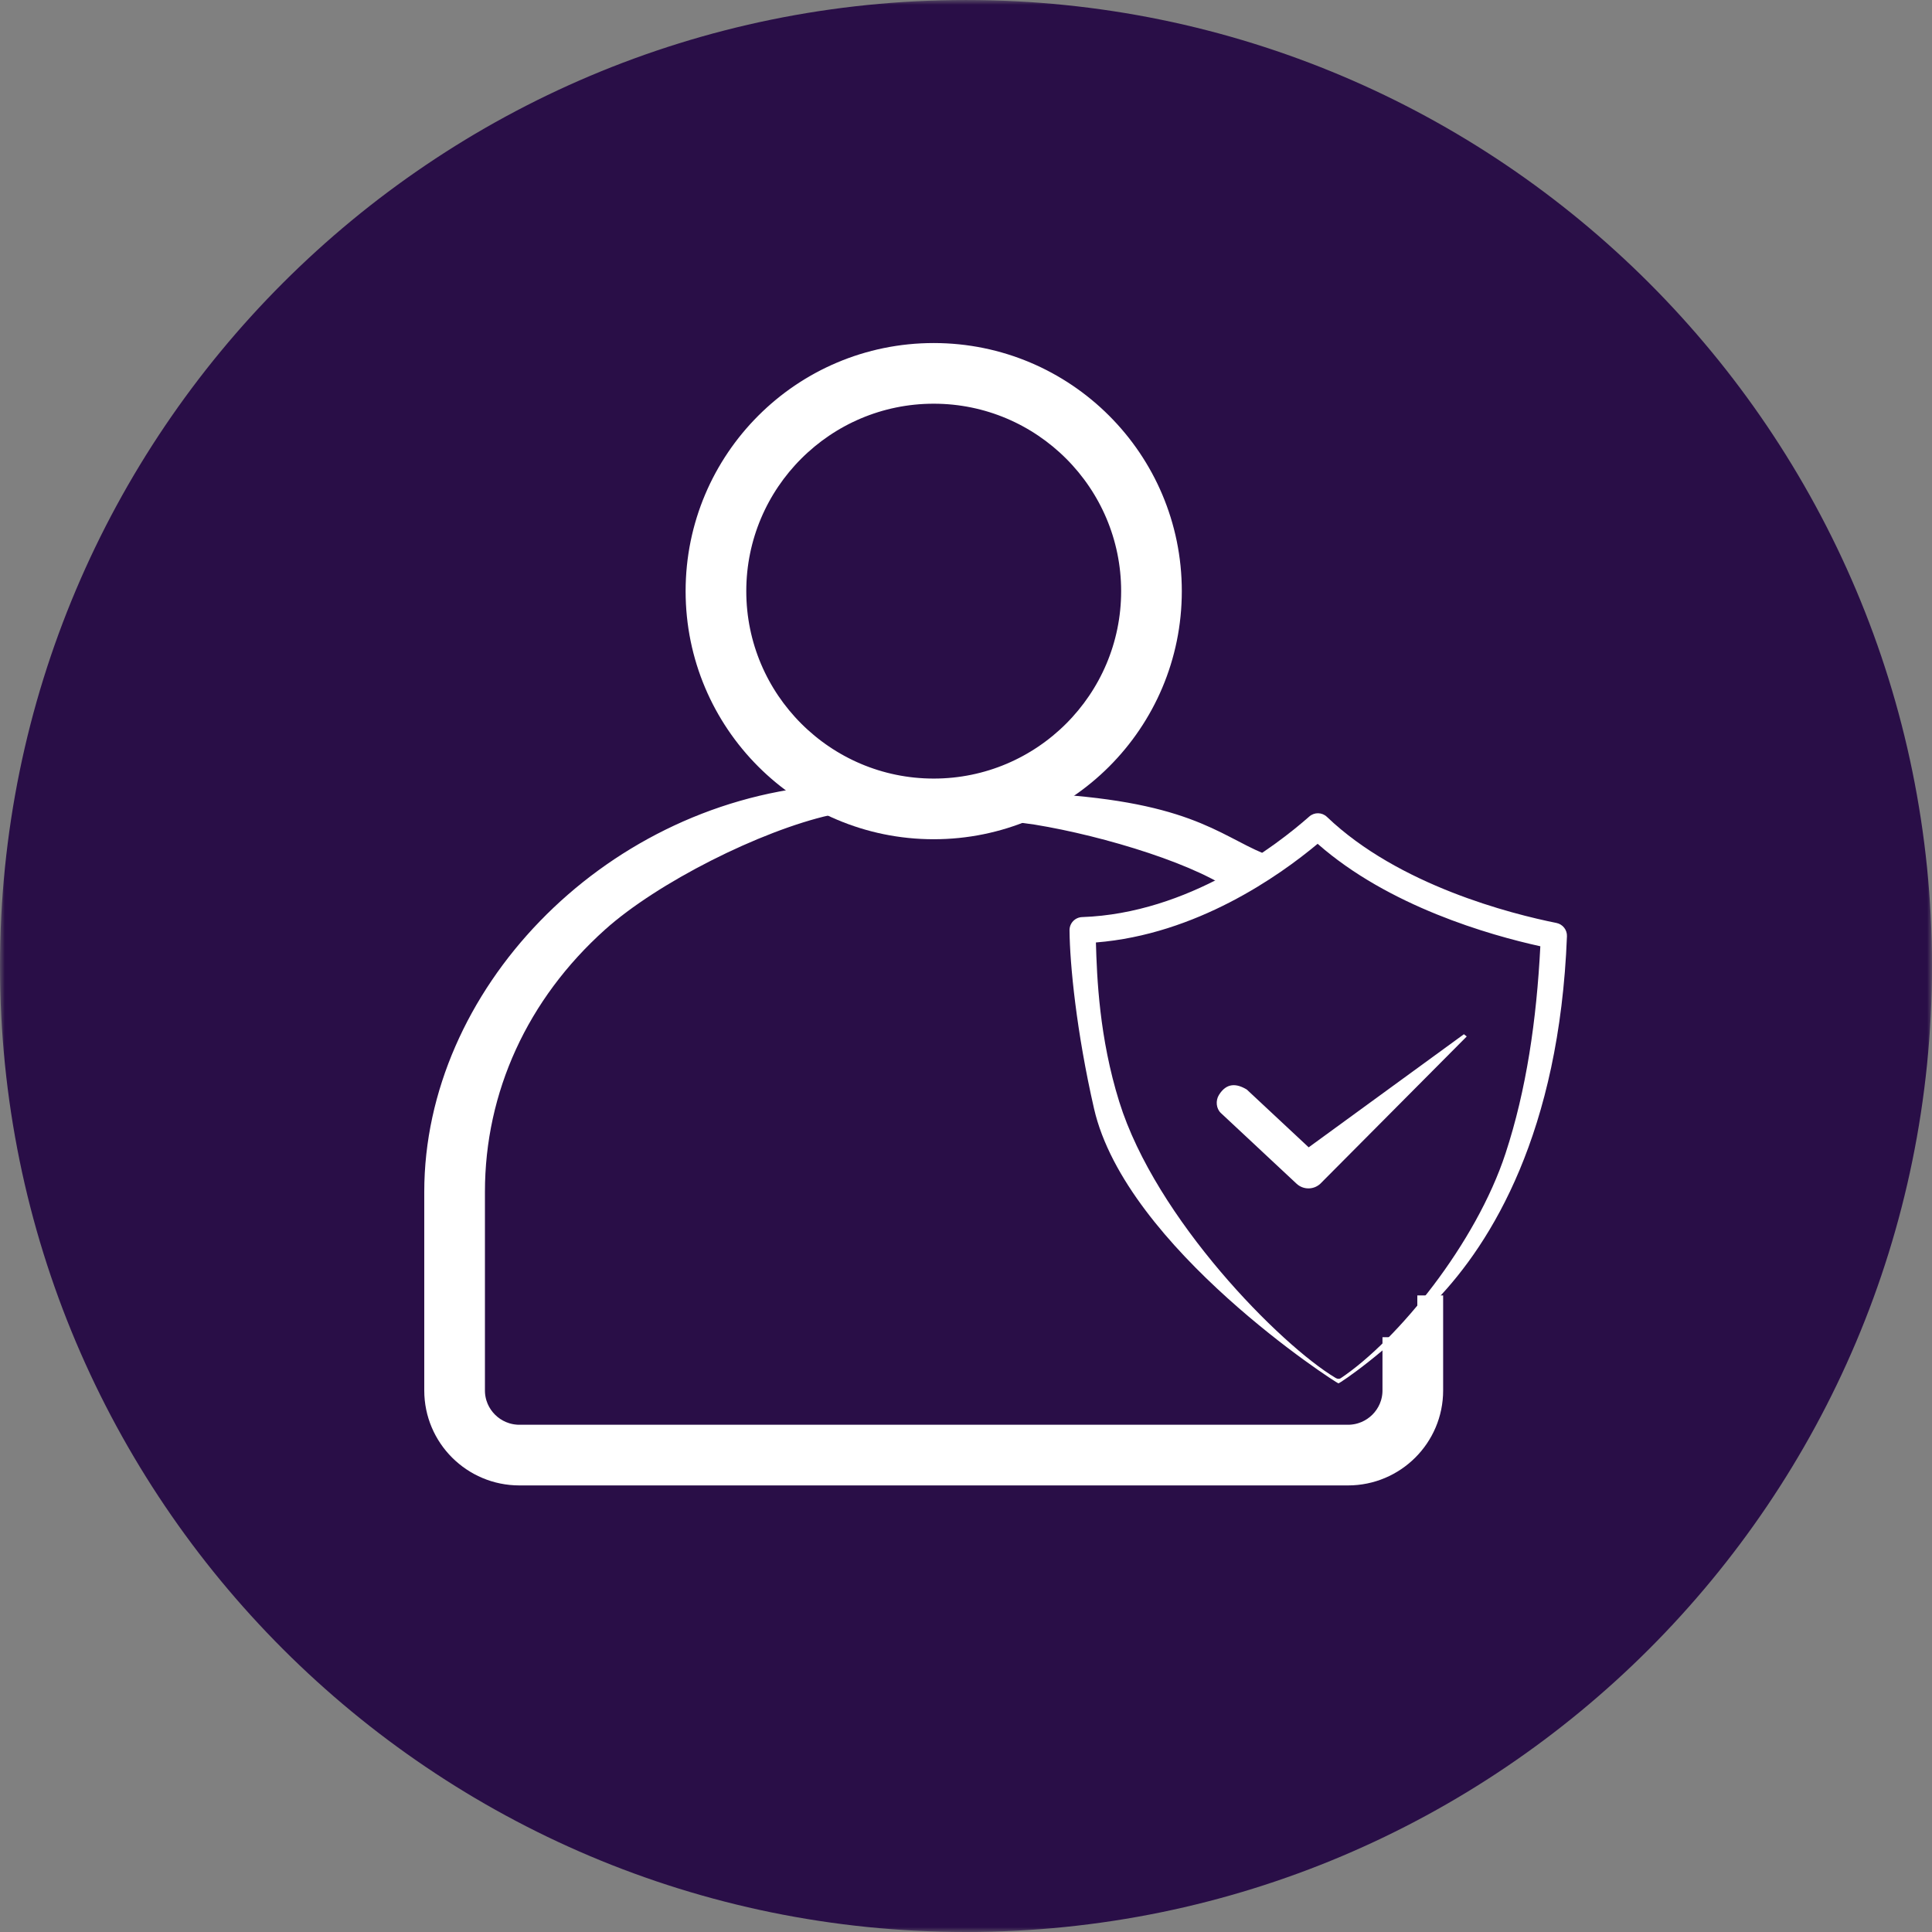 <svg xmlns="http://www.w3.org/2000/svg" width="200" height="200" viewBox="0 0 200 200" fill="none"><rect x="0" y="0" width="200" height="200" fill="#808080" stroke="none"/><mask id="mask0_836_157664" style="mask-type:luminance" maskUnits="userSpaceOnUse" x="0" y="0" width="200" height="200"><path d="M0 0H200V200H0V0Z" fill="white"></path></mask><g mask="url(#mask0_836_157664)"><path d="M200 100.001C200 155.23 155.227 200 99.999 200C44.771 200 0 155.23 0 100.001C0 44.773 44.771 0.002 99.999 0.002C155.227 0.002 200 44.773 200 100.001Z" fill="#290E47"></path></g><path d="M96.657 40.455C108.093 40.455 117.397 49.759 117.397 61.196C117.397 72.63 108.093 81.934 96.657 81.934C85.222 81.934 75.918 72.63 75.918 61.196C75.918 49.759 85.222 40.455 96.657 40.455ZM96.657 85.541C110.103 85.541 121.004 74.64 121.004 61.196C121.004 47.749 110.103 36.848 96.657 36.848C83.21 36.848 72.311 47.749 72.311 61.196C72.311 74.64 83.21 85.541 96.657 85.541Z" fill="white"></path><path d="M96.657 40.455C108.093 40.455 117.397 49.759 117.397 61.196C117.397 72.63 108.093 81.934 96.657 81.934C85.222 81.934 75.918 72.63 75.918 61.196C75.918 49.759 85.222 40.455 96.657 40.455ZM96.657 85.541C110.103 85.541 121.004 74.64 121.004 61.196C121.004 47.749 110.103 36.848 96.657 36.848C83.21 36.848 72.311 47.749 72.311 61.196C72.311 74.64 83.21 85.541 96.657 85.541Z" stroke="white" stroke-width="2.673" stroke-miterlimit="10"></path><path d="M144.45 138.426V143.944C144.45 146.635 142.248 148.827 139.542 148.827H53.769C51.065 148.827 48.864 146.635 48.864 143.944V123.372C48.864 112.67 53.441 102.675 61.757 95.224C67.358 90.205 78.206 84.748 85.642 83.072C84.33 82.246 86.119 83.706 84.967 82.679C62.953 84.75 45.256 103.33 45.256 123.372V143.944C45.256 148.629 49.067 152.434 53.769 152.434H139.542C144.244 152.434 148.057 148.629 148.057 143.944V134.103M130.25 89.566C125.412 87.541 122.554 84.144 106.955 83.425L105.996 83.847C112.912 84.787 123.355 87.773 128.01 90.933" fill="white"></path><path d="M144.45 138.426V143.944C144.45 146.635 142.248 148.827 139.542 148.827H53.769C51.065 148.827 48.864 146.635 48.864 143.944V123.372C48.864 112.67 53.441 102.675 61.757 95.224C67.358 90.205 78.206 84.748 85.642 83.072C84.33 82.246 86.119 83.706 84.967 82.679C62.953 84.75 45.256 103.33 45.256 123.372V143.944C45.256 148.629 49.067 152.434 53.769 152.434H139.542C144.244 152.434 148.057 148.629 148.057 143.944V134.103M130.25 89.566C125.412 87.541 122.554 84.144 106.955 83.425L105.996 83.847C112.912 84.787 123.355 87.773 128.01 90.933" stroke="white" stroke-width="2.673" stroke-miterlimit="10"></path><path d="M129.069 112.79C128.025 112.159 126.983 112.056 126.182 113.352C125.824 113.929 125.889 114.757 126.385 115.221L134.22 122.538C134.566 122.861 135.008 123.022 135.451 123.022C135.883 123.022 136.314 122.867 136.658 122.56L151.836 107.295L151.543 107.063L135.474 118.772" fill="white"></path><path d="M113.448 97.564C113.553 101.222 113.792 107.405 115.865 114.056C119.649 126.194 132.536 139.221 138.259 142.641C138.44 142.749 138.634 142.778 138.807 142.662C144.713 138.694 152.796 128.727 155.856 119.39C158.005 112.843 159.063 105.625 159.455 97.958C154.208 96.803 143.755 93.824 136.402 87.35C132.394 90.699 123.834 96.738 113.448 97.564ZM138.552 143.205C138.379 143.205 116.554 129.167 113.254 114.764C111.431 106.805 110.746 99.814 110.717 96.298C110.713 95.566 111.291 94.961 112.023 94.937C123.031 94.55 132.133 87.529 135.537 84.526C136.062 84.062 136.857 84.076 137.366 84.565C144.784 91.659 156.452 94.607 161.126 95.545C161.777 95.678 162.237 96.261 162.21 96.925C161.427 117.207 154.42 128.611 148.676 134.603C143.553 139.95 138.705 143.205 138.552 143.205Z" fill="white"></path></svg>